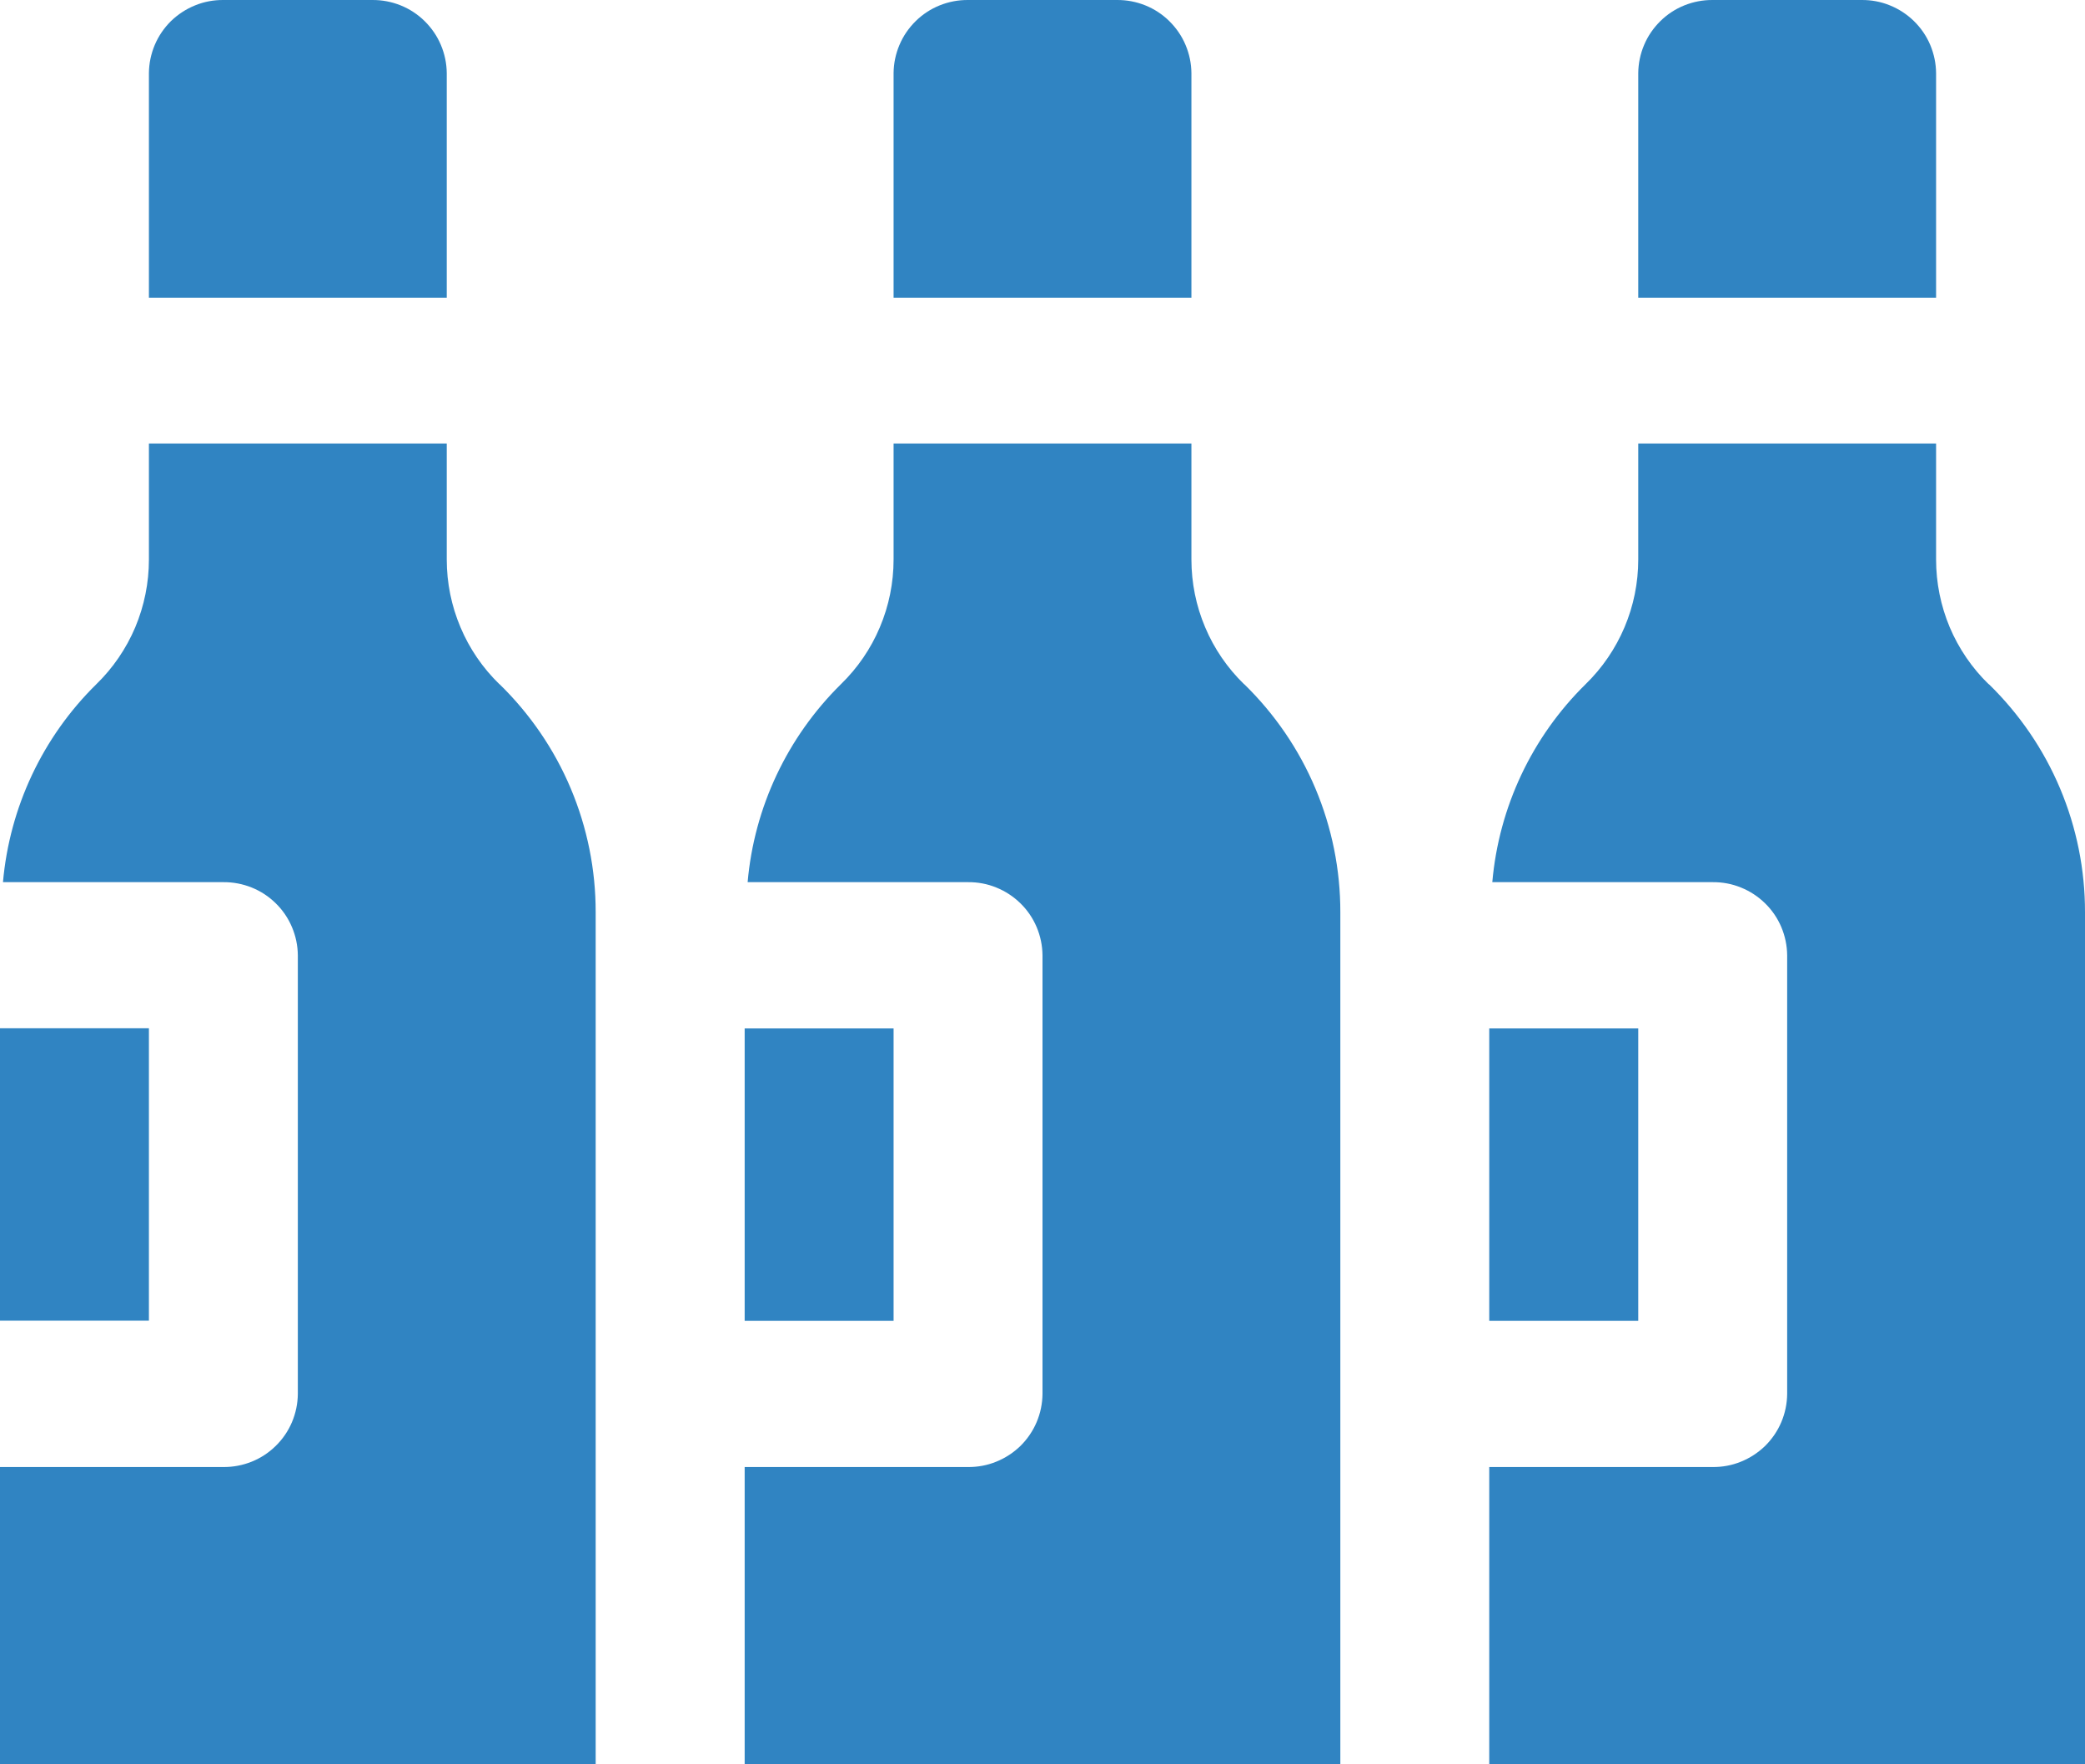 <?xml version="1.0" encoding="UTF-8"?> <svg xmlns="http://www.w3.org/2000/svg" width="26" height="22" viewBox="0 0 26 22" fill="none"> <g clip-path="url(#clip0)"> <path fill-rule="evenodd" clip-rule="evenodd" d="M4.643 4.44011e-05H2.786C2.665 -0.001 2.545 0.021 2.433 0.067C2.321 0.112 2.219 0.179 2.132 0.263C2.046 0.348 1.977 0.449 1.93 0.56C1.883 0.672 1.858 0.791 1.857 0.912V3.712H5.571V0.912C5.57 0.791 5.545 0.672 5.498 0.561C5.451 0.449 5.382 0.349 5.296 0.264C5.21 0.179 5.108 0.112 4.996 0.067C4.884 0.022 4.764 -0.001 4.643 4.44011e-05ZM0 12.822H1.857V16.468H0V12.822ZM13.929 4.44011e-05H12.071C11.95 -0.001 11.83 0.022 11.718 0.067C11.606 0.112 11.504 0.179 11.418 0.264C11.332 0.349 11.263 0.449 11.216 0.561C11.169 0.672 11.144 0.791 11.143 0.912V3.712H14.857V0.912C14.856 0.791 14.831 0.672 14.784 0.561C14.737 0.449 14.668 0.349 14.582 0.264C14.496 0.179 14.394 0.112 14.282 0.067C14.17 0.022 14.05 -0.001 13.929 4.44011e-05ZM9.286 12.824H11.143V16.47H9.286V12.824ZM23.214 4.44011e-05H21.357C21.236 -0.001 21.116 0.022 21.004 0.067C20.892 0.112 20.79 0.179 20.704 0.264C20.618 0.349 20.549 0.449 20.502 0.561C20.455 0.672 20.43 0.791 20.429 0.912V3.712H24.143V0.912C24.142 0.791 24.117 0.672 24.07 0.56C24.023 0.449 23.954 0.348 23.867 0.263C23.781 0.179 23.679 0.112 23.567 0.067C23.455 0.021 23.335 -0.001 23.214 4.44011e-05ZM18.571 12.824H20.429V16.47H18.571V12.824ZM24.799 8.532C24.591 8.33 24.426 8.088 24.313 7.821C24.201 7.554 24.143 7.267 24.143 6.977V5.53H20.429V6.977C20.429 7.267 20.371 7.554 20.258 7.821C20.145 8.088 19.98 8.33 19.772 8.532C19.103 9.19 18.691 10.065 18.609 11H21.357C21.478 10.999 21.598 11.021 21.71 11.067C21.822 11.112 21.924 11.179 22.011 11.264C22.097 11.348 22.166 11.449 22.213 11.56C22.26 11.672 22.285 11.791 22.286 11.912V17.381C22.285 17.502 22.26 17.622 22.213 17.733C22.166 17.844 22.097 17.945 22.011 18.03C21.924 18.114 21.822 18.181 21.71 18.226C21.598 18.272 21.478 18.294 21.357 18.293H18.571V22H26V11.376C26.001 10.845 25.895 10.32 25.689 9.831C25.483 9.342 25.18 8.9 24.8 8.53L24.799 8.532ZM15.514 8.532C15.306 8.33 15.14 8.088 15.028 7.821C14.915 7.554 14.857 7.267 14.857 6.977V5.53H11.143V6.977C11.143 7.267 11.085 7.554 10.972 7.821C10.86 8.088 10.694 8.33 10.486 8.532C9.818 9.191 9.405 10.065 9.323 11H12.071C12.192 10.999 12.312 11.021 12.424 11.067C12.536 11.112 12.638 11.179 12.725 11.264C12.811 11.348 12.88 11.449 12.927 11.56C12.974 11.672 12.999 11.791 13 11.912V17.381C12.999 17.502 12.974 17.622 12.927 17.733C12.88 17.844 12.811 17.945 12.725 18.03C12.638 18.114 12.536 18.181 12.424 18.226C12.312 18.272 12.192 18.294 12.071 18.293H9.286V22H16.714V11.376C16.715 10.845 16.609 10.32 16.403 9.831C16.197 9.342 15.894 8.9 15.514 8.53V8.532ZM6.228 8.532C6.02 8.33 5.854 8.088 5.742 7.821C5.629 7.554 5.571 7.267 5.571 6.977V5.53H1.857V6.977C1.857 7.267 1.799 7.554 1.687 7.821C1.574 8.088 1.409 8.33 1.201 8.532C0.532 9.19 0.12 10.065 0.037 11H2.786C2.907 10.999 3.027 11.022 3.139 11.067C3.251 11.112 3.353 11.179 3.439 11.264C3.525 11.348 3.594 11.449 3.641 11.561C3.688 11.672 3.713 11.791 3.714 11.912V17.381C3.713 17.502 3.688 17.621 3.641 17.733C3.594 17.844 3.525 17.945 3.439 18.029C3.353 18.114 3.251 18.181 3.139 18.226C3.027 18.271 2.907 18.294 2.786 18.293H0V22H7.428V11.376C7.429 10.845 7.323 10.32 7.117 9.831C6.911 9.342 6.608 8.9 6.228 8.53V8.532Z" fill="#3084C2"></path> </g> <defs> <clipPath id="clip0"> <rect width="26" height="22" fill="white"></rect> </clipPath> </defs> </svg> 